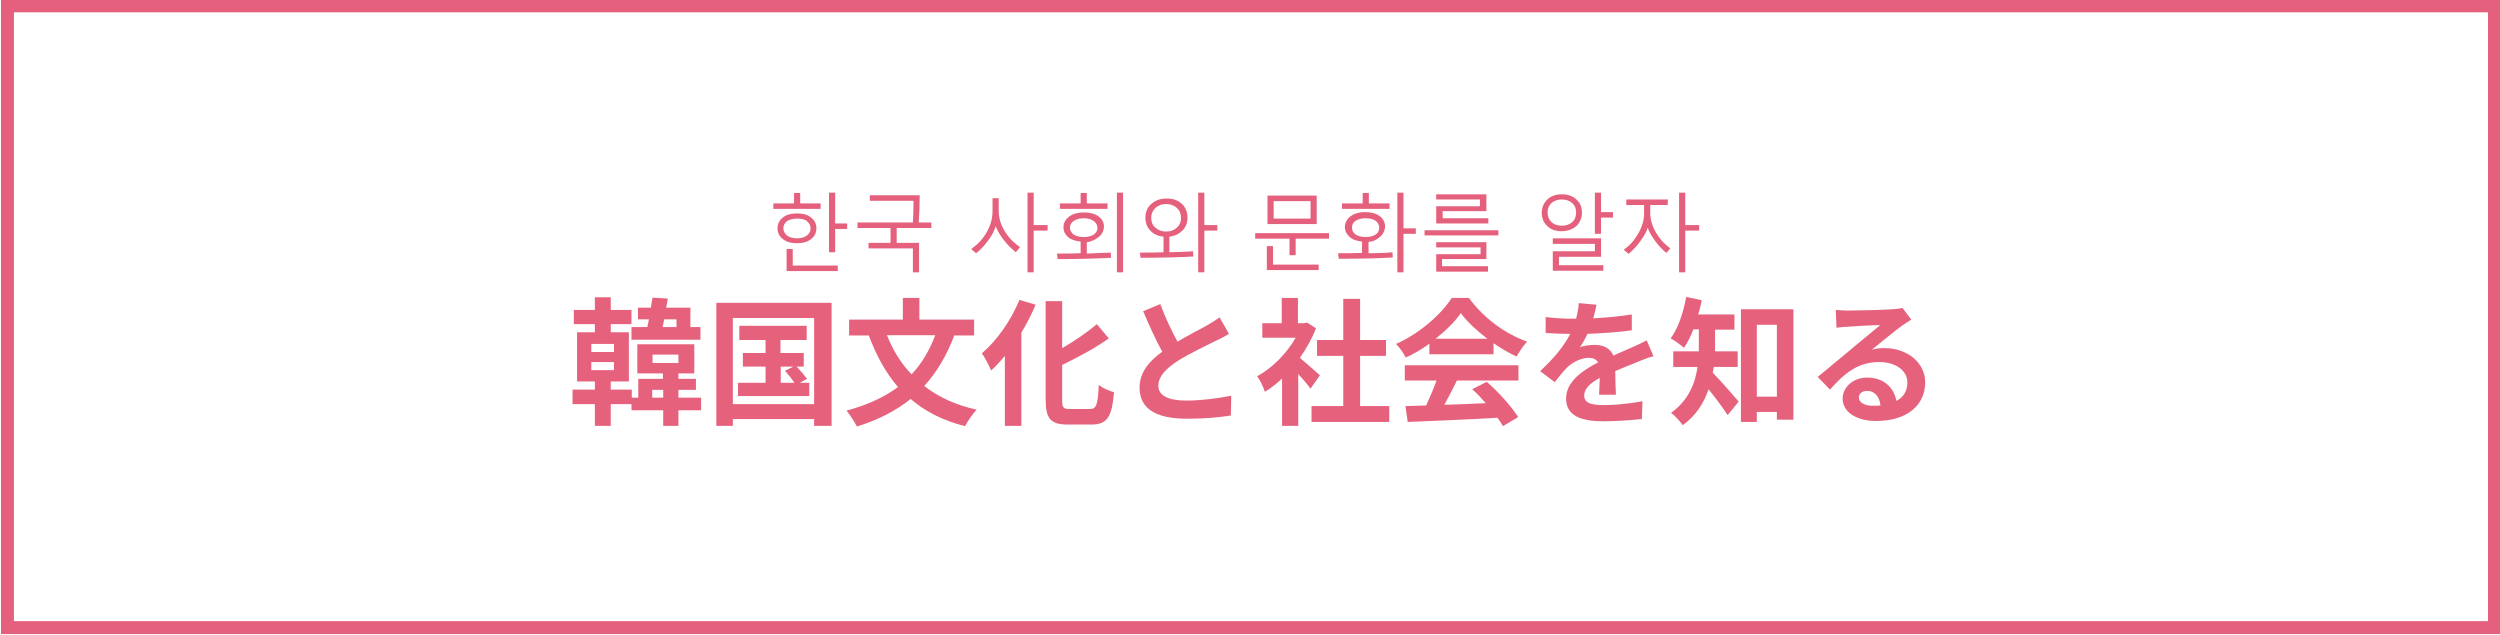 <?xml version="1.0" encoding="utf-8"?>
<!-- Generator: Adobe Illustrator 26.2.1, SVG Export Plug-In . SVG Version: 6.00 Build 0)  -->
<svg version="1.1" id="レイヤー_1" xmlns="http://www.w3.org/2000/svg" xmlns:xlink="http://www.w3.org/1999/xlink" x="0px"
	 y="0px" viewBox="0 0 772 196" style="enable-background:new 0 0 772 196;" xml:space="preserve">
<style type="text/css">
	.st0{fill:#E5607C;}
	.st1{fill:#E6617C;}
</style>
<g>
	<path class="st0" d="M768.3,3.8v188H4.3V3.8H768.3 M772.3-0.2H0.3v196h772V-0.2L772.3-0.2z"/>
</g>
<g>
	<path class="st1" d="M216.5,126.7h-7v4.8h-4.7v-4.8H195v-1.9h-6.4v6.7h-4.9v-6.7h-6.9v-4.5h6.9v-2.5h-5.5v-15.2h5.5v-2.5h-6.5v-4.4
		h6.5v-3.9h4.9v3.9h6.4v4.4h-6.4v2.5h5.6v15.2h-5.6v2.5h6.5v2.5h2V117h7.6v-1.7h-7.9v-9h17.6v9h-4.9v1.7h5.4v3.4h-5.4v2.4h7V126.7z
		 M182.6,108.7h7v-2.5h-7V108.7z M182.6,114.3h7v-2.5h-7V114.3z M216.4,104.9h-21.4v-3.9h4.9c0.2-0.8,0.3-1.6,0.5-2.4h-3.4V95h4
		c0.2-1.1,0.3-2.2,0.5-3.1l4.7,0.3c-0.1,0.9-0.3,1.9-0.5,2.8h7.5v6h3.1V104.9z M204.8,122.8v-2.4h-3.4v2.4H204.8z M201.5,112.1h8
		v-2.6h-8V112.1z M205.1,98.6c-0.2,0.8-0.3,1.7-0.5,2.4h4.3v-2.4H205.1z"/>
	<path class="st1" d="M256.8,93.5v38h-5.4v-2.1h-25.1v2.1h-5.1v-38H256.8z M251.4,124.8V98.2h-25.1v26.6H251.4z M249.9,118.2v4.1
		h-22v-4.1h8.5v-5h-7v-4.2h7v-4h-8.1v-4.4h20.8v4.4h-8.1v4h7.2v4.2H246c1.1,1.2,2.5,2.8,3.2,3.8l-2.2,1.2H249.9z M241.1,118.2h4.2
		c-0.7-1.1-1.9-2.6-2.9-3.7l2.6-1.3h-3.9V118.2z"/>
	<path class="st1" d="M294.7,103.5c-2.3,6.2-5.4,11.4-9.3,15.7c4.4,3.4,9.7,5.9,16.2,7.3c-1.2,1.2-2.8,3.6-3.6,5.1
		c-6.8-1.7-12.4-4.6-16.8-8.4c-4.6,3.7-10.1,6.5-16.6,8.5c-0.6-1.3-2.2-3.7-3.2-4.9c6.3-1.7,11.6-4.1,15.9-7.3
		c-3.8-4.4-6.7-9.7-9-15.9h-6.1v-4.9h16.6v-6.7h5.1v6.7h16.9v4.9H294.7z M273.9,103.5c1.8,4.6,4.3,8.7,7.6,12.1
		c3.1-3.3,5.5-7.3,7.3-12.1H273.9z"/>
	<path class="st1" d="M319.8,94.1c-1.2,2.9-2.7,5.8-4.4,8.6v28.8h-5.1v-21.6c-1.4,1.7-2.8,3.2-4.2,4.5c-0.6-1.3-2-4.1-2.9-5.3
		c4.6-3.9,9-10.1,11.6-16.5L319.8,94.1z M336.6,126.3c2,0,2.4-1.4,2.7-7.4c1.2,0.9,3.3,1.9,4.7,2.2c-0.6,7.3-1.9,10-6.9,10h-7.3
		c-5.3,0-6.9-1.7-6.9-7.7V93h5.1v14.5c4-2.3,7.9-5,10.7-7.4l3.7,4.4c-4.2,3-9.5,5.8-14.4,8.2v10.7c0,2.5,0.3,2.9,2.3,2.9H336.6z"/>
	<path class="st1" d="M379.5,103.1c-1.3,0.8-2.6,1.5-4.2,2.2c-2.6,1.3-7.9,3.8-11.7,6.2c-3.5,2.3-5.9,4.7-5.9,7.6
		c0,3,2.9,4.6,8.7,4.6c4.3,0,10-0.7,13.8-1.5l-0.1,6.1c-3.6,0.6-8,1-13.5,1c-8.4,0-14.7-2.3-14.7-9.6c0-4.7,2.9-8.1,7-11.1
		c-2-3.6-4-8.1-5.9-12.5l5.3-2.2c1.6,4.4,3.6,8.4,5.3,11.6c3.4-2,7.1-3.9,9.1-5c1.6-0.9,2.8-1.7,3.9-2.5L379.5,103.1z"/>
	<path class="st1" d="M404.7,120c-0.9-1.2-2.3-2.9-3.8-4.5v16h-5v-14.6c-1.7,1.6-3.5,3-5.3,4.1c-0.4-1.4-1.6-3.8-2.4-4.8
		c4.6-2.5,9.1-7,11.9-11.9h-10.3v-4.5h6v-7.8h5v7.8h1.9l0.9-0.2l2.8,1.8c-1.3,3.2-3,6.3-5,9.1c2,1.7,5.3,4.6,6.2,5.4L404.7,120z
		 M429,125.4v4.9h-24v-4.9h9.8v-15.5h-8.1V105h8.1V92.3h5.2V105h8v4.9h-8v15.5H429z"/>
	<path class="st1" d="M441.3,106.2c-2.2,1.6-4.7,3.1-7.2,4.2c-0.6-1.2-1.9-3.1-3-4.2c7.3-3.2,14-9.2,17.2-14.2h5.3
		c4.5,6.2,11.2,11.1,18,13.5c-1.3,1.3-2.4,3.1-3.3,4.6c-2.3-1.1-4.8-2.5-7.1-4.1v3.4h-19.8V106.2z M433.8,112.8h35.1v4.7h-19
		c-1.2,2.5-2.6,5.1-3.9,7.5c4.1-0.1,8.4-0.3,12.8-0.5c-1.3-1.5-2.8-3.1-4.2-4.3l4.5-2.3c3.8,3.3,7.7,7.7,9.7,10.9l-4.7,2.8
		c-0.4-0.8-1-1.7-1.7-2.6c-10,0.6-20.5,1-27.7,1.3l-0.7-4.9l6.4-0.2c1.1-2.4,2.3-5.2,3.2-7.7h-9.8V112.8z M459.3,104.6
		c-3.3-2.5-6.2-5.2-8.2-7.9c-1.8,2.6-4.5,5.3-7.8,7.9H459.3z"/>
	<path class="st1" d="M493.8,121.7c0.1-1.2,0.1-3.2,0.2-5c-3.1,1.7-4.8,3.4-4.8,5.4c0,2.3,2,3,6.1,3c3.6,0,8.2-0.5,11.9-1.2
		l-0.2,5.5c-2.8,0.3-7.9,0.7-11.9,0.7c-6.6,0-11.5-1.6-11.5-7c0-5.3,5.1-8.7,9.9-11.2c-0.7-1.1-1.8-1.4-2.9-1.4
		c-2.4,0-5,1.4-6.6,2.9c-1.3,1.3-2.5,2.8-3.9,4.6l-4.5-3.4c4.4-4.1,7.4-7.8,9.3-11.5h-0.5c-1.7,0-4.8-0.1-7.1-0.3v-4.9
		c2.1,0.3,5.3,0.5,7.4,0.5h2c0.5-1.9,0.8-3.6,0.8-4.8l5.5,0.5c-0.2,1-0.5,2.5-1,4.2c3.9-0.2,8.2-0.6,11.9-1.2l0,4.9
		c-4,0.6-9.2,0.9-13.7,1.1c-0.7,1.5-1.5,3-2.4,4.2c1.1-0.6,3.4-0.8,4.8-0.8c2.5,0,4.7,1.1,5.6,3.3c2.2-1,3.9-1.7,5.7-2.5
		c1.6-0.7,3.1-1.4,4.6-2.2l2.1,4.9c-1.4,0.3-3.6,1.2-5,1.8c-1.9,0.7-4.2,1.7-6.8,2.8c0,2.3,0.1,5.4,0.2,7.3H493.8z"/>
	<path class="st1" d="M529.2,113.4c-0.1,0.6-0.2,1.2-0.3,1.7c2.2,2.2,6.8,7.5,8,8.9l-3.4,4.2c-1.4-2.2-3.8-5.4-5.9-8
		c-1.4,4.2-3.9,8.2-8,11.1c-0.7-1.1-2.5-3.1-3.6-3.8c5.5-3.9,7.5-9.3,8.2-14.2h-7.5v-4.8h7.9v-1.1v-5.7h-1.7
		c-0.8,2.2-1.8,4.1-2.9,5.7c-0.9-0.8-2.9-2.3-4.1-2.9c2.3-3.1,3.9-7.9,4.8-12.8l4.8,1c-0.3,1.5-0.6,2.9-1.1,4.4h11.2v4.7h-6v5.7v1h7
		v4.8H529.2z M553.8,95.5v34.1h-5.1v-2.4h-6.2v3.1h-4.9V95.5H553.8z M548.7,122.5v-22.2h-6.2v22.2H548.7z"/>
	<path class="st1" d="M590.2,98.7c-1,0.6-2,1.3-2.9,1.9c-2.2,1.6-6.7,5.3-9.3,7.4c1.4-0.4,2.6-0.5,3.9-0.5c7.1,0,12.6,4.5,12.6,10.6
		c0,6.6-5.1,11.9-15.2,11.9c-5.9,0-10.3-2.7-10.3-6.9c0-3.4,3.1-6.5,7.6-6.5c5.2,0,8.3,3.2,9,7.2c2.3-1.2,3.4-3.2,3.4-5.7
		c0-3.8-3.8-6.3-8.7-6.3c-6.5,0-10.7,3.4-15.2,8.5l-3.8-3.9c3-2.4,8-6.7,10.5-8.7c2.3-2,6.7-5.5,8.8-7.3c-2.2,0-7.9,0.3-10.1,0.5
		c-1.1,0-2.5,0.2-3.4,0.3l-0.2-5.5c1.2,0.1,2.6,0.2,3.8,0.2c2.2,0,11.2-0.2,13.6-0.4c1.7-0.1,2.7-0.3,3.2-0.4L590.2,98.7z
		 M580.7,125.2c-0.3-2.7-1.8-4.5-4.1-4.5c-1.6,0-2.6,0.9-2.6,2c0,1.6,1.8,2.6,4.2,2.6C579.1,125.3,579.9,125.3,580.7,125.2z"/>
</g>
<g>
	<path class="st0" d="M238.8,64.5v-1.7h6.4v-3.2h1.9v3.2h6.3v1.7H238.8z M246.1,75.1c-1.9,0-3.3-0.4-4.4-1.3c-1.1-0.9-1.6-2-1.6-3.3
		c0-1.3,0.5-2.4,1.6-3.3s2.6-1.3,4.4-1.3c1.9,0,3.3,0.4,4.4,1.3s1.6,2,1.6,3.3c0,1.3-0.5,2.4-1.6,3.3S248,75.1,246.1,75.1z
		 M246.1,67.5c-1.3,0-2.3,0.3-3.1,0.8c-0.7,0.6-1.1,1.3-1.1,2.2c0,0.9,0.4,1.6,1.1,2.2c0.8,0.6,1.8,0.9,3.1,0.9s2.3-0.3,3.1-0.9
		c0.8-0.6,1.1-1.3,1.1-2.2c0-0.9-0.4-1.6-1.1-2.2C248.5,67.7,247.4,67.5,246.1,67.5z M242.9,83.7v-6.8h1.9V82h13.9v1.7H242.9z
		 M257.9,70.8v7.1H256V59.5h1.9V69h3.7v1.7H257.9z"/>
	<path class="st0" d="M281.9,84.1v-7.4h-13.7V75h6.8v-4.6h-10.2v-1.7h17.1c0.1-1.4,0.2-3.6,0.2-6.7h-13.5v-1.7h15.4
		c0,2.8-0.1,5.6-0.3,8.4h3.9v1.7h-10.7V75h6.9v9.1H281.9z"/>
	<path class="st0" d="M313.7,77.9c-1.4-1.1-2.7-2.4-3.9-4c-1.2-1.6-2-3-2.3-4.1c-0.4,1.3-1.1,2.8-2.3,4.4s-2.4,3-3.8,4l-1.5-1.3
		c2-1.4,3.6-3.1,4.8-5.2c1.2-2.1,1.8-4.3,1.8-6.5v-4h1.9v3.9c0,2.1,0.6,4.2,1.8,6.2c1.2,2,2.8,3.7,4.8,5L313.7,77.9z M319.2,71.2
		v12.9h-1.9V59.5h1.9v10h4.3v1.7H319.2z"/>
	<path class="st0" d="M335.6,74.8v3.5l4.6-0.2c1.4,0,2.3-0.1,2.8-0.1l0.1,1.6c-1.3,0.1-3.9,0.2-7.7,0.3c-3.8,0.1-6.7,0.1-8.8,0.1
		l-0.2-1.7c2.6,0,5,0,7.3-0.1v-3.6c-1.7-0.2-3-0.6-3.9-1.4c-0.9-0.8-1.4-1.8-1.4-3c0-1.4,0.6-2.4,1.7-3.3c1.1-0.8,2.6-1.3,4.6-1.3
		c1.9,0,3.4,0.4,4.5,1.2c1.1,0.8,1.7,1.9,1.7,3.1c0,1.2-0.5,2.3-1.4,3.1S337.2,74.6,335.6,74.8z M333.7,59.6h1.9v3.2h6.4v1.7h-14.7
		v-1.7h6.4V59.6z M334.7,67.4c-1.3,0-2.4,0.3-3.1,0.8c-0.8,0.5-1.2,1.3-1.2,2.1c0,0.8,0.4,1.5,1.1,2.1c0.8,0.5,1.8,0.8,3.2,0.8
		c1.3,0,2.4-0.3,3.1-0.8s1.1-1.2,1.1-2c0-0.8-0.4-1.6-1.1-2.1C337,67.7,336,67.4,334.7,67.4z M344.9,84.1V59.5h1.9v24.6H344.9z"/>
	<path class="st0" d="M361.1,73.1v4.8c3.5-0.1,6-0.2,7.3-0.3l0.1,1.6c-1.1,0.1-3.7,0.2-7.5,0.3c-3.9,0.1-6.8,0.1-8.8,0.1L352,78
		c2.6,0,5,0,7.3-0.1v-4.8c-1.7-0.2-3.1-0.8-4.1-1.9c-1-1.1-1.5-2.4-1.5-4c0-1.7,0.6-3.2,1.9-4.3c1.3-1.1,2.8-1.6,4.7-1.6
		c1.9,0,3.4,0.5,4.6,1.6c1.2,1.1,1.8,2.5,1.8,4.3c0,1.6-0.5,2.9-1.5,3.9C364.2,72.2,362.8,72.9,361.1,73.1z M360.1,63
		c-1.3,0-2.4,0.4-3.3,1.2c-0.8,0.8-1.3,1.8-1.3,3.1c0,1.2,0.4,2.3,1.3,3c0.9,0.8,1.9,1.2,3.3,1.2c1.3,0,2.4-0.4,3.3-1.2
		s1.3-1.8,1.3-3c0-1.2-0.4-2.3-1.3-3.1C362.5,63.4,361.4,63,360.1,63z M371.9,71.2v12.9H370V59.5h1.9v10h4v1.7H371.9z"/>
	<path class="st0" d="M398.2,78.8v-5.1h-10.6v-1.7h22.8v1.7h-10.3v5.1H398.2z M391.2,83.4V76h1.9v5.7h14.1v1.7H391.2z M391.4,69.2
		v-8.8h15.2v8.8H391.4z M404.7,62.1h-11.4v5.4h11.4V62.1z"/>
	<path class="st0" d="M422.6,74.7v3.5c3,0,5.5-0.1,7.4-0.3l0.1,1.6c-4.5,0.3-10,0.4-16.7,0.4l-0.2-1.7c2.3,0,4.7,0,7.4-0.1v-3.5
		c-1.7-0.2-3-0.6-3.9-1.5c-0.9-0.8-1.4-1.8-1.4-3c0-1.3,0.6-2.4,1.7-3.3c1.1-0.8,2.6-1.3,4.5-1.3c1.9,0,3.4,0.4,4.5,1.2
		s1.7,1.9,1.7,3.2c0,1.2-0.5,2.3-1.4,3.1S424.3,74.6,422.6,74.7z M420.8,59.6h1.9v3.2h6.4v1.7h-14.7v-1.7h6.4V59.6z M421.7,67.4
		c-1.3,0-2.4,0.3-3.1,0.8c-0.8,0.5-1.1,1.2-1.1,2.1c0,0.9,0.4,1.6,1.1,2.1s1.8,0.8,3.1,0.8c1.3,0,2.4-0.3,3.1-0.8
		c0.8-0.5,1.1-1.2,1.1-2.1c0-0.9-0.4-1.6-1.1-2.1C424.1,67.7,423,67.4,421.7,67.4z M433.4,72.2v11.9h-1.9V59.5h1.9v11h3.8v1.7H433.4
		z"/>
	<path class="st0" d="M462.7,72.7h-22.8v-1.6h22.8V72.7z M459.6,83.9h-16.1v-5.4h13.7v-2.1h-13.7v-1.6H459V80h-13.7v2.2h14.2V83.9z
		 M459.5,69h-16v-5.3h13.5v-2.1h-13.5V60H459v5.2h-13.5v2.2h14.1V69z"/>
	<path class="st0" d="M482.3,71.4c-1.9,0-3.4-0.5-4.5-1.6c-1.2-1.1-1.7-2.5-1.7-4.1s0.6-3,1.7-4.1c1.2-1.1,2.7-1.6,4.5-1.6
		c1.8,0,3.3,0.5,4.5,1.6c1.2,1.1,1.7,2.4,1.7,4.1c0,1.6-0.6,3-1.7,4.1C485.6,70.8,484.1,71.4,482.3,71.4z M482.3,61.6
		c-1.3,0-2.4,0.4-3.2,1.1c-0.8,0.7-1.2,1.7-1.2,2.9c0,1.2,0.4,2.2,1.2,3c0.8,0.7,1.8,1.1,3.2,1.1c1.3,0,2.4-0.4,3.2-1.1
		c0.8-0.7,1.2-1.7,1.2-3c0-1.2-0.4-2.2-1.2-2.9C484.7,62,483.6,61.6,482.3,61.6z M479.5,83.6v-6h13v-2.3h-13v-1.7h14.9v5.7h-13v2.6
		h13.7v1.7H479.5z M494.4,67.2v5h-1.9V59.5h1.9v6h3.7v1.7H494.4z"/>
	<path class="st0" d="M514.6,78.1c-1.2-0.9-2.4-2.2-3.5-3.7s-1.9-2.9-2.3-4.1c-0.3,1.2-1.1,2.5-2.2,4.1c-1.1,1.6-2.4,2.9-3.7,4
		l-1.5-1.3c1.8-1.2,3.3-2.9,4.5-5s1.8-4.2,1.8-6.2v-2.6h-5.5v-1.7H515v1.7h-5.4v2.5c0,2,0.6,4,1.8,6.1c1.2,2,2.7,3.6,4.4,4.8
		L514.6,78.1z M520.4,71.2v12.9h-1.9V59.5h1.9v10h4.3v1.7H520.4z"/>
</g>
</svg>
